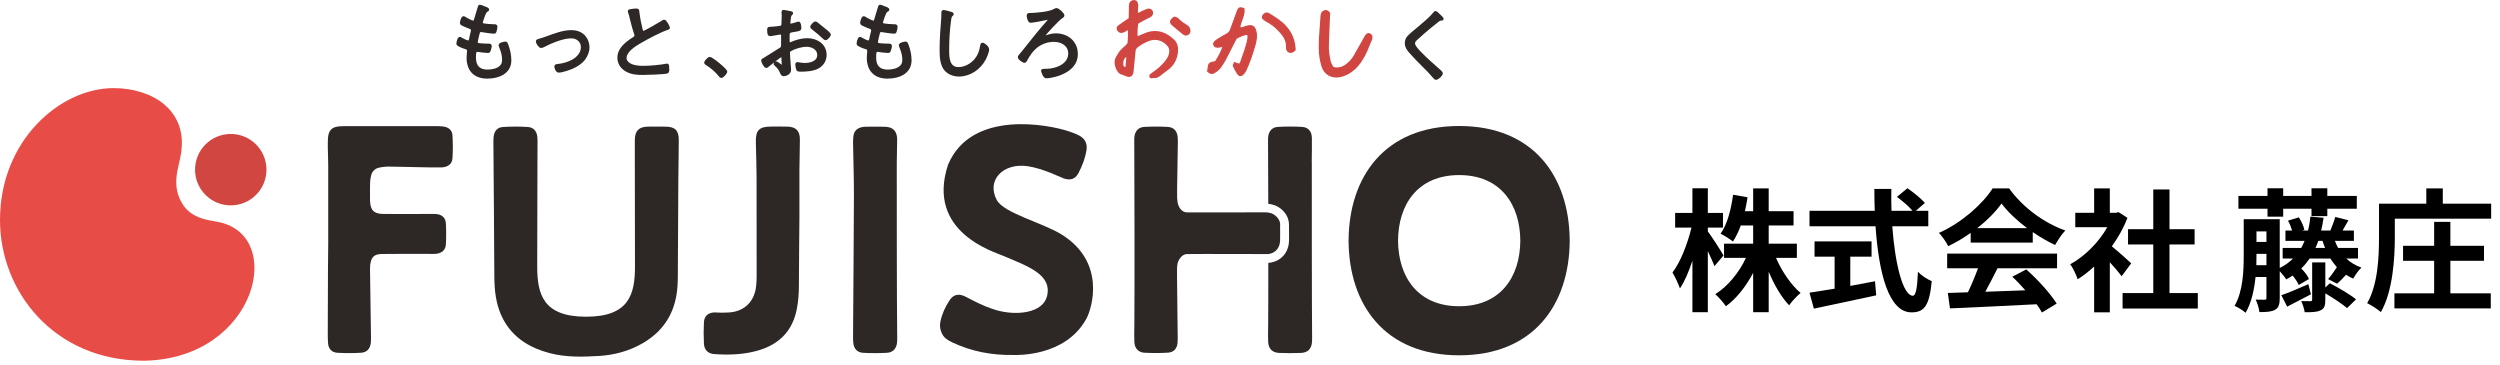 <svg width="301" height="44" viewBox="0 0 301 44" fill="none" xmlns="http://www.w3.org/2000/svg">
<g clip-path="url(#clip0_13_885)">
<g clip-path="url(#clip1_13_885)">
<path d="M28.23 24.704C30.592 24.458 32.307 22.343 32.06 19.981C31.814 17.619 29.699 15.905 27.337 16.151C24.975 16.398 23.26 18.512 23.507 20.874C23.754 23.236 25.868 24.951 28.23 24.704Z" fill="#D24641"/>
<path d="M26 26.671C24.835 26.479 23.144 26.232 22.079 24.729C20.512 22.357 21.513 20.324 21.801 18.451C22.605 13.264 18.342 10.609 13.662 10.609C7.252 10.614 0 16.892 0 26.497C0 35.083 6.498 43.431 17.323 43.431C31.008 43.221 34.572 28.019 26.005 26.675L26 26.671Z" fill="#E84C47"/>
<path d="M121.966 42.738C119.435 42.779 117.004 42.323 114.705 41.249C114.44 41.125 114.18 40.984 113.947 40.815C113.348 40.39 113.065 39.462 113.216 38.749C113.412 37.803 113.81 36.931 114.34 36.136C114.769 35.491 115.354 35.336 116.081 35.638C116.474 35.797 118.169 36.821 119.928 37.333C122.414 38.059 125.558 37.685 126.06 35.669C126.718 33.033 123.689 32.046 120.86 30.831C119.832 30.36 111.434 28.002 114.148 19.823C116.976 13.129 126.344 15.007 128.765 15.838C129.168 15.975 129.574 16.126 129.949 16.327C130.639 16.697 130.94 17.296 130.813 18.082C130.657 19.055 130.305 19.964 129.853 20.828C129.469 21.564 128.871 21.76 128.071 21.482C127.705 21.354 125.613 20.298 123.766 20.015C120.828 19.562 118.708 21.664 120.02 24.095C120.869 25.667 125.594 26.841 127.824 28.235C133.193 31.58 131.48 37.123 130.803 38.365C128.276 43.008 122.309 42.743 121.957 42.743L121.966 42.738Z" fill="#2D2726"/>
<path d="M39.517 28.89C39.517 25.869 39.517 22.849 39.517 19.824C39.517 19.18 39.48 18.54 39.471 17.895C39.467 17.484 39.462 17.078 39.485 16.666C39.544 15.675 39.955 15.273 40.942 15.204C41.134 15.19 41.331 15.19 41.527 15.19C45.228 15.19 48.93 15.19 52.631 15.19C52.905 15.19 53.179 15.2 53.444 15.241C54.025 15.337 54.441 15.693 54.477 16.273C54.532 17.206 54.541 18.142 54.477 19.074C54.431 19.746 53.915 20.134 53.166 20.153C52.407 20.171 51.644 20.153 50.886 20.139C49.483 20.112 48.08 20.071 46.677 20.057C46.33 20.057 45.978 20.107 45.64 20.185C45.123 20.304 44.785 20.646 44.671 21.172C44.607 21.455 44.566 21.747 44.557 22.035C44.538 22.698 44.552 23.36 44.552 24.023C44.552 24.064 44.552 24.101 44.552 24.142C44.593 25.312 45 25.746 46.151 25.759C47.984 25.778 49.816 25.759 51.649 25.759C51.941 25.759 52.233 25.746 52.526 25.769C53.193 25.828 53.641 26.207 53.682 26.87C53.732 27.724 53.732 28.583 53.682 29.438C53.641 30.091 53.207 30.48 52.53 30.553C52.165 30.594 51.79 30.562 51.42 30.562C49.611 30.562 47.797 30.562 45.987 30.58C45.059 30.589 44.689 30.95 44.575 31.873C44.548 32.106 44.548 32.339 44.552 32.572C44.589 35.223 44.63 37.873 44.666 40.523C44.666 40.775 44.676 41.03 44.648 41.282C44.561 41.976 44.182 42.424 43.488 42.47C42.537 42.529 41.578 42.529 40.627 42.474C39.937 42.438 39.535 41.99 39.494 41.282C39.448 40.487 39.467 39.682 39.467 38.887C39.467 35.556 39.503 28.89 39.521 28.89H39.517Z" fill="#2D2726"/>
<path d="M96.186 34.609C96.177 35.441 96.108 36.286 95.957 37.104C95.496 39.658 93.997 41.335 91.525 42.121C89.715 42.697 87.847 42.765 85.973 42.628C85.242 42.574 84.79 42.117 84.753 41.372C84.707 40.517 84.707 39.654 84.753 38.799C84.79 38.05 85.26 37.643 86.014 37.616C86.307 37.607 86.599 37.657 86.891 37.648C87.376 37.629 87.874 37.643 88.345 37.547C89.898 37.232 90.871 36.085 91.04 34.426C91.082 34.038 91.1 33.65 91.1 33.261C91.1 29.286 91.1 25.31 91.091 21.33C91.086 19.927 91.036 18.525 91.004 17.122C90.972 15.692 91.397 15.248 92.809 15.239C93.472 15.239 94.134 15.23 94.797 15.244C95.82 15.267 96.305 15.746 96.305 16.765C96.305 17.995 96.259 19.219 96.25 20.448C96.24 22.358 96.25 24.268 96.25 26.178C96.231 26.178 96.213 31.794 96.186 34.6V34.609Z" fill="#2D2726"/>
<path d="M138.823 42.469C138.713 42.465 138.627 42.428 138.535 42.405C138.627 42.433 138.723 42.456 138.823 42.469Z" fill="#2D2726"/>
<path d="M108.021 40.344C108.021 40.637 108.04 40.929 108.008 41.222C107.934 41.967 107.519 42.437 106.783 42.478C105.833 42.529 104.873 42.529 103.922 42.478C103.196 42.437 102.812 41.989 102.734 41.267C102.707 41.034 102.707 40.801 102.707 40.568C102.744 34.879 102.794 29.186 102.812 23.497C102.817 21.473 102.744 19.444 102.712 17.42C102.707 17.091 102.707 16.757 102.744 16.428C102.817 15.802 103.15 15.446 103.767 15.309C103.918 15.277 104.078 15.258 104.229 15.258C104.987 15.254 105.75 15.24 106.509 15.258C107.519 15.281 108.012 15.775 108.017 16.789C108.021 17.726 107.971 18.658 107.971 19.595C107.966 22.693 107.971 36.529 108.021 40.349V40.344Z" fill="#2D2726"/>
<path d="M157.932 19.516C157.932 18.543 157.973 17.565 157.95 16.592C157.932 15.801 157.507 15.317 156.744 15.276C155.793 15.221 154.834 15.226 153.883 15.276C153.166 15.312 152.768 15.769 152.686 16.491C152.668 16.665 152.668 16.843 152.672 17.017C152.682 17.638 152.691 20.787 152.7 24.538C153.326 24.602 153.856 24.817 154.295 25.201C154.889 25.721 155.195 26.357 155.195 27.092V27.586C155.204 28.066 155.208 28.55 155.195 29.03C155.149 30.423 154.212 31.47 152.86 31.634C152.828 31.634 152.796 31.639 152.704 31.643C152.704 35.262 152.7 38.351 152.686 39.219C152.677 39.864 152.659 40.508 152.686 41.148C152.723 41.984 153.175 42.455 154.007 42.491C154.884 42.528 155.761 42.528 156.639 42.491C157.475 42.459 157.909 41.989 157.968 41.157C157.978 41.02 157.978 40.883 157.978 40.746C157.936 36.77 157.941 22.614 157.941 19.516H157.932Z" fill="#2D2726"/>
<path d="M154.135 27.097C154.135 26.631 153.925 26.279 153.592 25.991C153.208 25.657 152.76 25.562 152.276 25.562C150.448 25.562 145.216 25.593 142.922 25.575C142.282 25.575 141.876 24.954 141.78 24.341C141.752 24.172 141.734 24.003 141.725 23.83V22.646C141.734 22.107 141.743 21.568 141.752 21.029C141.77 19.854 141.789 18.675 141.807 17.501C141.812 17.172 141.825 16.839 141.793 16.51C141.729 15.788 141.336 15.326 140.614 15.28C139.664 15.226 138.704 15.226 137.754 15.28C137.05 15.331 136.662 15.778 136.58 16.487C136.561 16.66 136.561 16.839 136.566 17.012C136.593 18.611 136.612 36.894 136.575 39.215C136.566 39.859 136.548 40.504 136.575 41.143C136.602 41.801 136.895 42.231 137.42 42.4C137.516 42.423 137.603 42.459 137.708 42.464H137.717C138.686 42.519 139.664 42.519 140.633 42.459C141.327 42.418 141.716 41.966 141.78 41.271C141.816 40.864 141.793 40.453 141.789 40.047C141.77 38.388 141.752 36.725 141.734 35.066C141.729 34.536 141.72 34.01 141.716 33.48V32.283C141.725 32.1 141.743 31.922 141.775 31.744C141.857 31.324 142.287 30.588 142.908 30.588C144.9 30.556 152.522 30.606 152.71 30.588C153.532 30.487 154.094 29.861 154.122 28.993C154.14 28.358 154.126 27.727 154.122 27.092L154.135 27.097Z" fill="#2D2726"/>
<path d="M80.139 15.248C79.417 15.239 78.695 15.234 77.973 15.248C76.922 15.271 76.451 15.755 76.433 16.811C76.433 16.888 76.433 16.966 76.433 17.044C76.438 18.012 76.433 18.986 76.433 19.954C76.442 23.838 76.451 32.018 76.451 32.077C76.451 35.422 75.752 38.132 70.566 38.132C65.38 38.132 64.681 35.422 64.681 32.077C64.681 32.018 64.69 23.747 64.708 19.913C64.708 19.045 64.708 18.177 64.717 17.309C64.717 17.035 64.731 16.76 64.699 16.491C64.621 15.792 64.246 15.335 63.557 15.289C62.57 15.225 61.569 15.225 60.577 15.289C59.878 15.33 59.504 15.778 59.43 16.477C59.398 16.765 59.403 17.062 59.407 17.354C59.449 20.16 59.494 30.729 59.517 33.206C59.526 34.042 59.558 34.887 59.695 35.71C60.18 38.662 61.779 40.786 64.553 41.97C65.069 42.189 65.613 42.363 66.157 42.509C68.126 43.03 70.136 42.98 72.142 42.856C73.993 42.742 75.752 42.262 77.37 41.33C79.632 40.023 81.021 38.09 81.45 35.504C81.569 34.778 81.606 34.033 81.61 33.292C81.642 29.317 81.651 25.337 81.674 21.362C81.683 19.858 81.729 18.36 81.725 16.856C81.725 15.691 81.277 15.262 80.13 15.248H80.139Z" fill="#2D2726"/>
<path d="M188.996 28.975C188.996 28.943 188.996 28.916 188.996 28.888H188.991C188.927 21.299 184.673 15.171 175.681 15.171C166.688 15.171 162.438 21.299 162.37 28.888H162.365C162.365 28.92 162.365 28.948 162.365 28.975C162.365 29.007 162.365 29.035 162.365 29.062H162.37C162.434 36.652 166.688 42.779 175.681 42.779C184.673 42.779 188.923 36.652 188.991 29.062H188.996C188.996 29.03 188.996 29.003 188.996 28.975ZM175.685 36.871C170.704 36.871 168.356 33.343 168.324 28.975C168.351 24.607 170.704 21.079 175.685 21.079C180.666 21.079 183.014 24.607 183.046 28.975C183.019 33.343 180.666 36.871 175.685 36.871Z" fill="#2D2726"/>
<path d="M58.782 1.166C58.782 1.248 58.686 1.28 58.586 1.344C58.389 1.458 58.119 2.331 58.046 2.578C58.037 2.619 58.014 2.66 58.014 2.701C58.014 2.866 58.147 2.92 58.284 2.939C58.636 2.989 59.052 3.021 59.417 3.03C59.623 3.03 59.778 3.021 59.778 3.217C59.778 3.354 59.714 3.642 59.673 3.766C59.641 3.88 59.6 3.944 59.477 3.944C59.175 3.944 58.325 3.807 58.014 3.757C57.982 3.747 57.941 3.747 57.909 3.747C57.69 3.747 57.663 3.935 57.64 4.008C57.589 4.186 57.411 4.94 57.411 5.086C57.411 5.292 57.617 5.292 57.763 5.315C58.115 5.356 58.458 5.365 58.8 5.365C59.006 5.365 59.093 5.397 59.093 5.529C59.093 5.685 59.02 5.922 58.969 6.069C58.928 6.206 58.887 6.265 58.741 6.265C58.471 6.265 57.932 6.192 57.649 6.151C57.608 6.151 57.525 6.133 57.493 6.133C57.224 6.133 57.192 6.32 57.192 6.923C57.192 7.942 57.658 8.49 58.695 8.49C59.216 8.49 59.943 8.358 60.304 7.951C60.523 7.723 60.564 7.453 60.564 7.142C60.564 6.603 60.386 6.105 60.189 5.607C60.166 5.557 60.148 5.493 60.148 5.429C60.148 5.232 60.719 5.118 60.843 5.118C60.989 5.118 61.021 5.223 61.08 5.379C61.309 5.95 61.455 6.644 61.455 7.257C61.455 8.806 60.002 9.354 58.672 9.354C57.978 9.354 57.292 9.176 56.826 8.637C56.461 8.221 56.287 7.59 56.287 7.047C56.287 6.827 56.319 6.434 56.337 6.206V6.101C56.337 5.84 56.068 5.808 55.871 5.749C55.693 5.699 55.405 5.561 55.25 5.479C55.145 5.415 55.062 5.374 55.062 5.251C55.062 5.146 55.158 4.556 55.355 4.556C55.446 4.556 55.533 4.606 55.593 4.661C55.748 4.753 56.196 4.981 56.369 4.981C56.534 4.981 56.566 4.826 56.639 4.46C56.671 4.296 56.712 4.086 56.785 3.825C56.803 3.775 56.817 3.72 56.817 3.661C56.817 3.441 56.639 3.391 56.497 3.336C56.292 3.254 55.853 3.089 55.666 2.984C55.57 2.934 55.487 2.879 55.487 2.756C55.487 2.61 55.624 2.061 55.798 2.061C55.894 2.061 56.091 2.194 56.173 2.249C56.305 2.331 56.826 2.591 56.963 2.591C57.142 2.591 57.16 2.436 57.192 2.331C57.315 1.851 57.493 1.376 57.626 0.896C57.658 0.805 57.667 0.677 57.781 0.677C57.854 0.677 58.115 0.782 58.288 0.855C58.426 0.905 58.777 1.01 58.777 1.157L58.782 1.166Z" fill="#2D2726" stroke="#2D2726" stroke-width="0.224" stroke-linecap="round" stroke-linejoin="round"/>
<path d="M64.837 4.798C65.17 4.716 65.49 4.602 65.814 4.488C66.746 4.145 67.797 3.738 68.794 3.738C69.342 3.738 69.881 3.894 70.279 4.277C70.653 4.643 70.859 5.182 70.859 5.699C70.859 6.215 70.662 6.695 70.361 7.101C70.009 7.59 69.397 7.965 68.858 8.193C68.497 8.349 67.642 8.632 67.267 8.632C66.975 8.632 66.852 8.093 66.852 7.997C66.852 7.842 67.03 7.832 67.144 7.819C67.779 7.755 68.442 7.567 68.99 7.257C69.561 6.923 70.05 6.375 70.05 5.68C70.05 4.986 69.511 4.506 68.775 4.506C67.729 4.506 66.344 5.109 65.421 5.584C65.339 5.625 65.257 5.667 65.161 5.667C64.932 5.667 64.631 5.178 64.631 4.99C64.631 4.867 64.736 4.826 64.837 4.794V4.798Z" fill="#2D2726" stroke="#2D2726" stroke-width="0.224" stroke-linecap="round" stroke-linejoin="round"/>
<path d="M76.237 1.167C76.36 1.158 76.474 1.135 76.597 1.135C76.867 1.135 76.858 1.258 76.876 1.487C76.949 2.19 77.105 2.876 77.26 3.552C77.292 3.675 77.333 3.822 77.489 3.822C77.653 3.822 79.463 2.761 79.718 2.597C79.791 2.547 79.883 2.483 79.988 2.483C80.143 2.483 80.55 3.209 80.55 3.346C80.55 3.442 80.427 3.47 80.354 3.493C79.504 3.771 78.019 4.562 77.228 5.019C76.543 5.412 75.327 6.111 75.327 7.002C75.327 7.294 75.533 7.541 75.775 7.687C76.255 7.998 76.949 8.039 77.498 8.039C78.215 8.039 79.545 7.925 80.23 7.779C80.262 7.77 80.303 7.77 80.335 7.77C80.481 7.77 80.468 8.135 80.468 8.364C80.468 8.569 80.459 8.706 80.29 8.747C79.929 8.843 77.891 8.912 77.415 8.912C76.666 8.912 76.013 8.871 75.35 8.478C74.802 8.153 74.445 7.605 74.445 6.952C74.445 5.818 75.464 5.092 76.323 4.544C76.428 4.47 76.501 4.406 76.501 4.274C76.501 4.201 76.492 4.16 76.47 4.096C76.305 3.671 76.054 2.707 75.939 2.227C75.876 1.948 75.825 1.747 75.729 1.468C75.711 1.436 75.697 1.386 75.697 1.354C75.697 1.208 75.99 1.199 76.227 1.167H76.237Z" fill="#2D2726" stroke="#2D2726" stroke-width="0.224" stroke-linecap="round" stroke-linejoin="round"/>
<path d="M87.451 8.619C87.451 8.797 87.044 9.272 86.848 9.272C86.752 9.272 86.692 9.19 86.637 9.117C86.203 8.578 85.66 8.111 85.061 7.737C84.988 7.686 84.897 7.641 84.897 7.54C84.897 7.376 85.312 6.96 85.459 6.96C85.719 6.96 87.451 8.372 87.451 8.619Z" fill="#2D2726" stroke="#2D2726" stroke-width="0.224" stroke-linecap="round" stroke-linejoin="round"/>
<path d="M94.076 6.769C93.93 6.769 92.614 7.829 92.413 7.993C92.372 8.025 92.322 8.076 92.267 8.076C92.08 8.076 91.76 7.486 91.76 7.285C91.76 7.18 91.856 7.153 91.97 7.089C92.55 6.746 93.103 6.362 93.674 6.019C94.099 5.759 94.15 5.741 94.15 5.457C94.15 5.073 94.159 4.69 94.159 4.297C94.159 4.16 94.095 4.045 93.939 4.045C93.907 4.045 93.121 4.182 93.016 4.201C92.934 4.224 92.82 4.233 92.738 4.233C92.623 4.233 92.477 4.233 92.477 3.62C92.477 3.351 92.518 3.351 92.715 3.342C93.09 3.333 93.482 3.278 93.857 3.237C94.022 3.214 94.15 3.163 94.191 2.999C94.2 2.949 94.232 2.021 94.232 1.921C94.232 1.806 94.223 1.66 94.213 1.546C94.213 1.528 94.204 1.473 94.204 1.441C94.204 1.368 94.246 1.304 94.328 1.304C94.46 1.304 95.022 1.427 95.191 1.459C95.255 1.482 95.379 1.5 95.379 1.582C95.379 1.656 95.306 1.72 95.255 1.761C95.132 1.893 95.109 2.103 95.077 2.423C95.077 2.505 95.068 2.601 95.054 2.693V2.807C95.054 2.898 95.118 2.962 95.21 2.962C95.283 2.962 95.886 2.798 95.987 2.752C96.028 2.743 96.101 2.711 96.151 2.711C96.338 2.711 96.37 3.232 96.37 3.374C96.37 3.625 96.247 3.634 95.374 3.78C94.917 3.853 94.958 3.936 94.958 4.808C94.958 5.014 94.968 5.215 95.095 5.215C95.146 5.215 95.274 5.165 95.324 5.133C95.886 4.895 96.59 4.708 97.202 4.708C98.321 4.708 99.413 5.384 99.413 6.6C99.413 7.244 99.112 7.751 98.582 8.094C98.011 8.455 97.097 8.519 96.434 8.519C96.279 8.519 96.073 8.51 96.019 8.437C95.945 8.313 95.863 7.929 95.863 7.783C95.863 7.678 95.904 7.587 96.019 7.587C96.156 7.587 96.453 7.692 96.891 7.692C97.577 7.692 98.509 7.463 98.509 6.613C98.509 5.878 97.759 5.521 97.129 5.521C96.498 5.521 95.676 5.759 95.123 6.092C95.041 6.143 94.999 6.271 94.999 6.362C94.999 6.527 95.022 6.924 95.041 7.111C95.05 7.299 95.137 8.327 95.137 8.4C95.137 8.875 94.606 9.063 94.36 9.063C94.14 9.063 94.067 8.852 93.994 8.688C93.839 8.313 93.674 8.126 93.382 7.856C93.332 7.815 93.258 7.751 93.258 7.678C93.258 7.573 93.364 7.5 93.455 7.5C93.56 7.5 93.871 7.779 94.003 7.843C94.044 7.884 94.127 7.934 94.182 7.934C94.236 7.934 94.246 7.893 94.246 7.861C94.246 7.797 94.204 7.427 94.204 7.28C94.195 6.92 94.213 6.76 94.081 6.76L94.076 6.769ZM98.363 2.784C98.6 2.962 99.121 3.406 99.391 3.616C99.482 3.657 99.93 4.091 99.93 4.146C99.93 4.31 99.578 4.726 99.4 4.726C99.318 4.726 99.245 4.653 99.18 4.603C98.755 4.196 98.308 3.812 97.842 3.46C97.769 3.397 97.663 3.337 97.663 3.232C97.663 3.086 98.029 2.693 98.171 2.693C98.244 2.693 98.308 2.743 98.358 2.784H98.363Z" fill="#2D2726" stroke="#2D2726" stroke-width="0.224" stroke-linecap="round" stroke-linejoin="round"/>
<path d="M106.963 1.166C106.963 1.248 106.867 1.28 106.766 1.344C106.57 1.458 106.3 2.331 106.227 2.578C106.218 2.619 106.195 2.66 106.195 2.701C106.195 2.866 106.328 2.92 106.465 2.939C106.817 2.989 107.233 3.021 107.598 3.03C107.804 3.03 107.959 3.021 107.959 3.217C107.959 3.354 107.895 3.642 107.854 3.766C107.822 3.88 107.781 3.944 107.658 3.944C107.356 3.944 106.506 3.807 106.195 3.757C106.163 3.747 106.122 3.747 106.09 3.747C105.871 3.747 105.843 3.935 105.821 4.008C105.77 4.186 105.592 4.94 105.592 5.086C105.592 5.292 105.802 5.292 105.944 5.315C106.296 5.356 106.639 5.365 106.981 5.365C107.187 5.365 107.274 5.397 107.274 5.529C107.274 5.685 107.201 5.922 107.15 6.069C107.109 6.206 107.068 6.265 106.922 6.265C106.652 6.265 106.113 6.192 105.834 6.151C105.793 6.151 105.711 6.133 105.679 6.133C105.409 6.133 105.377 6.32 105.377 6.923C105.377 7.942 105.843 8.49 106.881 8.49C107.402 8.49 108.128 8.358 108.489 7.951C108.708 7.723 108.75 7.453 108.75 7.142C108.75 6.603 108.571 6.105 108.375 5.607C108.352 5.557 108.334 5.493 108.334 5.429C108.334 5.232 108.905 5.118 109.028 5.118C109.175 5.118 109.207 5.223 109.266 5.379C109.494 5.95 109.641 6.644 109.641 7.257C109.641 8.806 108.188 9.354 106.858 9.354C106.163 9.354 105.478 9.176 105.012 8.637C104.646 8.221 104.473 7.59 104.473 7.047C104.473 6.827 104.505 6.434 104.523 6.206V6.101C104.523 5.84 104.253 5.808 104.057 5.749C103.879 5.699 103.591 5.561 103.435 5.479C103.33 5.415 103.248 5.374 103.248 5.251C103.248 5.146 103.344 4.556 103.54 4.556C103.632 4.556 103.719 4.606 103.778 4.661C103.933 4.753 104.381 4.981 104.555 4.981C104.719 4.981 104.751 4.826 104.824 4.46C104.856 4.296 104.898 4.086 104.971 3.825C104.989 3.775 105.003 3.72 105.003 3.661C105.003 3.441 104.824 3.391 104.683 3.336C104.477 3.254 104.039 3.089 103.851 2.984C103.755 2.934 103.673 2.879 103.673 2.756C103.673 2.61 103.81 2.061 103.984 2.061C104.08 2.061 104.276 2.194 104.358 2.249C104.491 2.331 105.012 2.591 105.149 2.591C105.327 2.591 105.345 2.436 105.377 2.331C105.501 1.851 105.679 1.376 105.811 0.896C105.843 0.805 105.853 0.677 105.967 0.677C106.04 0.677 106.3 0.782 106.474 0.855C106.611 0.905 106.963 1.01 106.963 1.157V1.166Z" fill="#2D2726" stroke="#2D2726" stroke-width="0.224" stroke-linecap="round" stroke-linejoin="round"/>
<path d="M114.52 1.537C114.602 1.56 114.716 1.601 114.716 1.692C114.716 1.765 114.652 1.806 114.602 1.847C114.447 1.985 114.415 2.282 114.396 2.469C114.232 3.643 114.168 4.827 114.168 6.01C114.168 6.901 114.191 8.19 115.402 8.19C116.192 8.19 116.992 7.733 117.476 7.121C117.837 6.664 118.024 6.143 118.111 5.572C118.134 5.425 118.152 5.252 118.289 5.252C118.486 5.252 118.984 5.667 118.984 5.955C118.984 6.243 118.714 6.878 118.577 7.13C117.965 8.272 116.782 9.104 115.461 9.104C114.808 9.104 114.131 8.852 113.729 8.313C113.281 7.71 113.24 6.764 113.24 6.038C113.24 4.749 113.332 3.465 113.437 2.176C113.455 1.966 113.455 1.77 113.455 1.564C113.455 1.418 113.464 1.317 113.601 1.317C113.738 1.317 114.36 1.482 114.515 1.537H114.52Z" fill="#2D2726" stroke="#2D2726" stroke-width="0.224" stroke-linecap="round" stroke-linejoin="round"/>
<path d="M128.041 1.87C128.041 1.984 127.908 2.057 127.771 2.149C127.388 2.418 125.756 4.132 125.756 4.296C125.756 4.337 125.797 4.379 125.861 4.379C125.934 4.379 126.026 4.347 126.099 4.315C126.433 4.2 126.784 4.127 127.136 4.127C128.525 4.127 129.659 5.05 129.659 6.494C129.659 7.76 128.777 8.496 127.675 8.934C127.228 9.112 126.442 9.318 125.962 9.318C125.683 9.318 125.455 8.601 125.455 8.518C125.455 8.395 125.642 8.395 125.756 8.395H125.976C127.118 8.395 128.726 7.815 128.726 6.453C128.726 5.416 127.813 4.927 126.88 4.927C126.09 4.927 125.304 5.219 124.71 5.727C124.253 6.11 123.919 6.618 123.631 7.129C123.54 7.308 123.476 7.454 123.353 7.454C123.197 7.454 122.658 7.111 122.658 6.883C122.658 6.787 122.74 6.695 122.928 6.476C123.001 6.38 123.092 6.279 123.197 6.151C123.988 5.174 124.756 4.168 125.573 3.222C125.793 2.985 125.998 2.734 126.218 2.487C126.25 2.446 126.291 2.405 126.291 2.35C126.291 2.286 126.241 2.258 126.186 2.258C126.145 2.258 126.04 2.29 125.998 2.299C125.688 2.373 124.335 2.633 124.079 2.633C123.823 2.633 123.727 1.98 123.727 1.874C123.727 1.669 123.86 1.678 124.038 1.678C124.788 1.655 126.291 1.541 126.926 1.189C127.008 1.148 127.104 1.084 127.196 1.084C127.447 1.084 128.046 1.655 128.046 1.861L128.041 1.87Z" fill="#2D2726" stroke="#2D2726" stroke-width="0.224" stroke-linecap="round" stroke-linejoin="round"/>
<path d="M173.698 2.267C173.698 2.382 173.543 2.373 173.47 2.373C173.273 2.382 173.223 2.505 173.077 2.578C172.766 2.816 172.473 3.053 172.186 3.296C171.614 3.762 171.066 4.251 170.527 4.749C170.39 4.872 170.257 5.018 170.257 5.215C170.257 5.557 170.787 6.106 171.025 6.348C171.71 7.052 172.455 7.71 173.195 8.363C173.319 8.468 173.602 8.683 173.602 8.838C173.602 9.058 173.113 9.501 172.885 9.501C172.78 9.501 172.665 9.346 172.592 9.263C172.199 8.797 171.774 8.359 171.336 7.934C170.787 7.385 170.234 6.832 169.727 6.243C169.458 5.918 169.252 5.631 169.252 5.196C169.252 4.95 169.325 4.698 169.471 4.502C169.718 4.191 170.435 3.611 170.769 3.341C171.358 2.843 172.213 2.14 172.688 1.546C172.72 1.504 172.77 1.44 172.834 1.44C172.926 1.44 173.104 1.605 173.227 1.733C173.332 1.838 173.703 2.167 173.703 2.272L173.698 2.267Z" fill="#2D2726" stroke="#2D2726" stroke-width="0.224" stroke-linecap="round" stroke-linejoin="round"/>
<path d="M159.987 1.609C159.964 2.235 159.936 2.861 159.913 3.487C159.886 4.269 159.827 5.055 159.84 5.836C159.849 6.325 159.941 6.814 160.032 7.294C160.078 7.531 160.192 7.76 160.302 7.975C160.398 8.162 160.576 8.258 160.795 8.276C161.261 8.317 161.682 8.189 162.061 7.924C162.509 7.609 162.87 7.216 163.139 6.745C163.564 6.01 163.971 5.265 164.391 4.525C164.455 4.41 164.519 4.287 164.615 4.2C164.666 4.15 164.789 4.123 164.853 4.15C164.944 4.191 165.054 4.278 165.072 4.365C165.1 4.488 165.091 4.643 165.036 4.758C164.807 5.219 164.656 5.713 164.442 6.17C164.081 6.933 163.647 7.673 163.002 8.253C162.509 8.697 161.947 9.007 161.298 9.135C160.407 9.309 159.53 8.925 159.237 7.874C159.05 7.207 158.936 6.522 158.936 5.822C158.936 5.443 158.936 5.059 158.954 4.68C159.004 3.807 159.073 2.939 159.137 2.066C159.141 1.975 159.15 1.888 159.164 1.801C159.196 1.614 159.283 1.472 159.475 1.395C159.68 1.308 159.813 1.408 159.996 1.609H159.987Z" fill="#D24641" stroke="#D24641" stroke-width="0.32" stroke-linecap="round" stroke-linejoin="round"/>
<path d="M145.43 8.597C145.43 8.514 145.43 8.446 145.434 8.377C145.517 7.605 145.567 7.555 146.357 7.418C146.677 6.851 147.075 6.294 147.257 5.526C147.052 5.59 146.924 5.649 146.796 5.663C146.659 5.681 146.508 5.686 146.376 5.645C146.129 5.562 146.051 5.243 146.22 5.055C146.316 4.95 146.43 4.854 146.549 4.781C146.933 4.543 147.321 4.301 147.719 4.091C147.952 3.968 148.085 3.794 148.167 3.561C148.432 2.821 148.701 2.076 148.976 1.34C149.136 0.915 149.241 0.874 149.766 1.025C149.903 1.834 149.359 2.515 149.268 3.273C149.373 3.401 149.487 3.36 149.602 3.323C149.853 3.246 150.1 3.145 150.356 3.109C150.84 3.031 151.078 3.259 151.201 3.744C151.343 4.306 151.26 4.84 151.109 5.371C150.812 6.431 150.465 7.472 149.999 8.469C149.912 8.656 149.775 8.834 149.624 8.98C149.446 9.154 149.204 9.145 149.058 8.939C148.839 8.633 148.66 8.295 148.505 7.948C148.464 7.856 148.573 7.696 148.624 7.541C148.834 7.614 149.003 7.674 149.204 7.742C149.268 7.655 149.35 7.596 149.373 7.514C149.684 6.536 150.118 5.594 150.264 4.566C150.282 4.434 150.246 4.292 150.232 4.123C149.734 4.146 149.337 4.37 148.934 4.566C148.807 4.626 148.738 4.822 148.66 4.968C148.267 5.732 147.888 6.504 147.486 7.262C147.317 7.578 147.102 7.865 146.897 8.158C146.727 8.395 146.499 8.56 146.252 8.715C145.923 8.926 145.672 8.839 145.416 8.597H145.43Z" fill="#D24641" stroke="#D24641" stroke-width="0.137" stroke-miterlimit="10"/>
<path d="M155.934 6.006C155.829 6.093 155.747 6.184 155.642 6.239C155.335 6.399 154.988 6.239 154.92 5.91C154.901 5.819 154.897 5.718 154.897 5.627C154.906 5.024 154.691 4.507 154.298 4.055C153.86 3.548 153.389 3.077 152.804 2.734C152.516 2.57 152.205 2.437 152.014 2.177C151.968 1.926 152.091 1.784 152.251 1.665C152.397 1.556 152.562 1.524 152.722 1.619C153.48 2.076 154.234 2.533 154.833 3.205C155.527 3.986 155.888 4.896 155.934 6.006Z" fill="#D24641" stroke="#D24641" stroke-width="0.137" stroke-miterlimit="10"/>
<path d="M136.053 2.255C136.062 1.702 136.076 1.185 136.085 0.674C136.09 0.377 136.195 0.226 136.442 0.176C136.638 0.134 136.775 0.203 136.83 0.386C136.862 0.482 136.88 0.587 136.88 0.687C136.88 0.916 136.857 1.14 136.848 1.368C136.844 1.487 136.848 1.601 136.848 1.757C137.154 1.725 137.346 1.551 137.57 1.46C137.78 1.373 137.986 1.272 138.201 1.204C138.397 1.144 138.603 1.259 138.653 1.423C138.708 1.615 138.644 1.811 138.475 1.903C138.183 2.058 137.886 2.2 137.593 2.355C137.356 2.479 137.127 2.616 136.894 2.748C136.807 3.342 136.775 3.913 136.812 4.539C136.958 4.503 137.077 4.485 137.182 4.443C137.506 4.315 137.822 4.151 138.155 4.041C139.348 3.653 140.358 4.05 141.226 4.859C141.587 5.193 141.719 5.641 141.678 6.162C141.601 7.112 141.189 7.848 140.403 8.391C140.115 8.588 139.846 8.812 139.567 9.027C139.366 9.182 139.147 9.278 138.877 9.241C138.781 9.228 138.681 9.264 138.598 9.273C138.493 9.186 138.516 9.104 138.585 9.049C138.713 8.944 138.845 8.848 138.982 8.752C139.485 8.414 139.924 8.008 140.317 7.551C140.668 7.139 140.952 6.682 140.938 6.102C140.933 5.865 140.865 5.659 140.714 5.476C140.262 4.919 139.375 4.366 138.265 4.795C137.762 4.987 137.292 5.243 136.867 5.586C136.67 5.746 136.583 5.915 136.56 6.157C136.496 6.92 136.414 7.679 136.337 8.442C136.323 8.565 136.314 8.688 136.282 8.812C136.222 9.036 136.021 9.159 135.807 9.091C135.532 8.999 135.263 8.894 134.998 8.789C134.925 8.757 134.847 8.711 134.792 8.652C134.495 8.341 134.175 7.514 134.477 6.984C134.682 6.623 134.879 6.262 135.185 5.979C135.368 5.81 135.564 5.654 135.738 5.476C135.82 5.394 135.902 5.275 135.912 5.165C135.971 4.594 135.989 4.023 135.939 3.406C135.669 3.466 135.505 3.635 135.308 3.726C135.185 3.781 135.021 3.831 134.902 3.795C134.783 3.758 134.664 3.626 134.614 3.502C134.55 3.351 134.669 3.228 134.792 3.141C135.011 2.981 135.235 2.835 135.455 2.684C135.642 2.556 135.829 2.428 136.067 2.268L136.053 2.255ZM135.656 8.277C135.701 7.743 135.743 7.254 135.779 6.76C135.779 6.728 135.743 6.696 135.724 6.664C135.683 6.664 135.637 6.664 135.61 6.678C135.158 6.906 135.071 7.299 135.085 7.724C135.089 7.857 135.139 8.122 135.359 8.186C135.427 8.204 135.528 8.241 135.656 8.277Z" fill="#D24641" stroke="#D24641" stroke-width="0.32" stroke-linecap="round" stroke-linejoin="round"/>
<path d="M141.412 2.159C141.54 2.214 141.687 2.227 141.755 2.31C142.089 2.689 142.523 2.931 142.925 3.214C143.126 3.356 143.167 3.539 143.172 3.744C143.176 4 142.884 4.192 142.651 4.092C142.596 4.069 142.541 4.037 142.491 3.996C142.093 3.667 141.7 3.338 141.303 3.009C141.239 2.954 141.175 2.904 141.125 2.84C140.992 2.689 140.987 2.543 141.125 2.401C141.207 2.314 141.307 2.241 141.412 2.154V2.159Z" fill="#D24641" stroke="#D24641" stroke-width="0.32" stroke-linecap="round" stroke-linejoin="round"/>
</g>
<path d="M207.511 30.76L206.423 32.04C206.247 31.592 205.943 30.904 205.623 30.232V37.592H203.767V31.384C203.335 32.712 202.823 33.896 202.263 34.728C202.087 34.184 201.671 33.32 201.367 32.808C202.327 31.576 203.191 29.32 203.655 27.4H201.687V25.64H203.767V22.664H205.623V25.64H207.447V27.4H205.623V27.864C206.087 28.456 207.255 30.296 207.511 30.76ZM216.343 31.048H213.831C214.535 32.68 215.655 34.312 216.791 35.272C216.359 35.624 215.719 36.296 215.415 36.76C214.487 35.8 213.623 34.312 212.951 32.712V37.592H211.079V32.856C210.199 34.504 209.079 35.944 207.799 36.872C207.511 36.44 206.919 35.768 206.519 35.416C208.007 34.504 209.383 32.824 210.215 31.048H207.575V29.336H211.079V27.144H209.591C209.319 27.88 208.999 28.552 208.647 29.08C208.327 28.808 207.575 28.344 207.159 28.136C207.959 27.016 208.423 25.24 208.663 23.448L210.407 23.752C210.311 24.328 210.215 24.888 210.087 25.432H211.079V22.68H212.951V25.432H215.943V27.144H212.951V29.336H216.343V31.048Z" fill="black"/>
<path d="M222.775 30.904V34.424C223.751 34.248 224.775 34.056 225.751 33.864L225.895 35.56C223.271 36.136 220.455 36.712 218.391 37.16L217.863 35.24C218.679 35.112 219.735 34.952 220.887 34.76V30.904H218.471V29.064H225.335V30.904H222.775ZM232.167 27.24H227.831C228.167 31.912 229.143 35.608 230.311 35.608C230.647 35.608 230.839 34.76 230.919 32.728C231.351 33.176 232.055 33.64 232.583 33.848C232.295 36.872 231.655 37.608 230.135 37.608C227.399 37.608 226.199 32.872 225.815 27.24H217.863V25.384H225.719C225.687 24.52 225.671 23.624 225.671 22.744H227.719C227.703 23.624 227.703 24.52 227.735 25.384H230.263C229.831 24.84 229.031 24.184 228.391 23.704L229.655 22.664C230.375 23.16 231.319 23.912 231.751 24.44L230.663 25.384H232.167V27.24Z" fill="black"/>
<path d="M238.055 27.464H244.055C242.823 26.536 241.719 25.496 240.983 24.504C240.295 25.48 239.271 26.52 238.055 27.464ZM237.271 29.208V28.04C236.423 28.648 235.495 29.192 234.567 29.64C234.343 29.176 233.847 28.456 233.447 28.04C236.167 26.84 238.711 24.568 239.911 22.68H241.895C243.591 25.032 246.135 26.856 248.663 27.752C248.183 28.248 247.767 28.936 247.431 29.496C246.551 29.08 245.623 28.552 244.743 27.944V29.208H237.271ZM234.439 32.296V30.536H247.671V32.296H240.503C240.039 33.24 239.511 34.232 239.031 35.128C240.567 35.08 242.215 35.016 243.847 34.952C243.351 34.376 242.807 33.8 242.279 33.32L243.959 32.44C245.383 33.688 246.871 35.352 247.623 36.552L245.847 37.624C245.687 37.32 245.463 36.984 245.207 36.632C241.447 36.84 237.495 37 234.775 37.128L234.519 35.272L236.935 35.192C237.367 34.296 237.815 33.24 238.151 32.296H234.439Z" fill="black"/>
<path d="M256.599 31.704L255.447 33.256C255.111 32.808 254.567 32.168 254.023 31.576V37.608H252.135V32.088C251.495 32.68 250.823 33.208 250.151 33.624C249.991 33.112 249.543 32.184 249.255 31.816C250.999 30.872 252.679 29.192 253.719 27.352H249.863V25.624H252.135V22.68H254.023V25.624H254.743L255.079 25.544L256.151 26.232C255.671 27.448 255.031 28.6 254.263 29.656C255.031 30.28 256.263 31.384 256.599 31.704ZM261.207 35.288H264.615V37.144H255.559V35.288H259.255V29.432H256.215V27.592H259.255V22.808H261.207V27.592H264.231V29.432H261.207V35.288Z" fill="black"/>
<path d="M273.008 26.088V25.128H269.504V23.592H273.008V22.664H274.896V23.592H278.304V22.664H280.208V23.592H283.76V25.128H280.208V26.024H278.304V25.128H274.896V26.088H273.008ZM277.92 34.216L278.24 35.432C277.28 35.944 276.256 36.472 275.376 36.92L274.672 35.544C275.52 35.256 276.72 34.744 277.92 34.216ZM279.968 34.616L280.512 34.104C281.536 34.632 282.944 35.448 283.664 36.04L282.592 37.096C282.032 36.616 280.928 35.88 279.968 35.32V36.104C279.968 36.808 279.856 37.144 279.392 37.368C278.928 37.592 278.32 37.592 277.488 37.592C277.424 37.192 277.248 36.648 277.072 36.248C277.52 36.264 278.016 36.264 278.176 36.264C278.336 36.264 278.384 36.216 278.384 36.072V31.592H279.968V34.616ZM278.784 29.848H279.936C279.824 29.576 279.728 29.288 279.632 29H279.12C279.024 29.288 278.912 29.576 278.784 29.848ZM271.664 31.928H272.88V30.568H271.68V30.744C271.68 31.112 271.68 31.512 271.664 31.928ZM272.88 27.864H271.68V29.128H272.88V27.864ZM283.904 31.128H282.496C283.008 31.608 283.616 31.976 284.32 32.216C283.984 32.52 283.552 33.128 283.328 33.544C283.024 33.416 282.736 33.256 282.464 33.08C282.08 33.512 281.712 33.88 281.392 34.152L280.304 33.608C280.64 33.224 281.104 32.584 281.36 32.168C281.072 31.848 280.816 31.496 280.576 31.128H278.08C277.776 31.56 277.456 31.96 277.072 32.328C277.472 32.712 277.84 33.208 278 33.592L276.768 34.312C276.64 33.992 276.352 33.56 276.032 33.176C275.792 33.336 275.536 33.496 275.264 33.64C275.12 33.4 274.768 32.968 274.48 32.648V35.88C274.48 36.616 274.368 37.032 273.936 37.288C273.488 37.544 272.88 37.576 272.032 37.576C271.984 37.144 271.792 36.488 271.584 36.072C272.048 36.088 272.528 36.088 272.672 36.088C272.832 36.088 272.88 36.024 272.88 35.864V33.352H271.568C271.408 34.888 271.072 36.472 270.368 37.656C270.096 37.4 269.408 36.968 269.04 36.824C270.064 35.08 270.144 32.584 270.144 30.744V26.392H274.48V32.264C275.104 31.96 275.632 31.576 276.08 31.128H274.832V29.848H277.072C277.216 29.576 277.36 29.304 277.472 29H275.168V27.752H275.968C275.856 27.368 275.68 26.92 275.472 26.568L276.784 26.168C277.088 26.632 277.376 27.256 277.44 27.672L277.184 27.752H277.888C278.016 27.24 278.112 26.68 278.176 26.088L279.76 26.216C279.68 26.76 279.584 27.272 279.472 27.752H280.576C280.768 27.288 281.04 26.6 281.168 26.12L282.752 26.52C282.496 26.968 282.256 27.4 282.048 27.752H283.408V29H281.12C281.232 29.288 281.36 29.576 281.504 29.848H283.904V31.128Z" fill="black"/>
<path d="M295.024 31.4V35.32H299.888V37.128H288.288V35.32H293.072V31.4H289.328V29.592H293.072V26.712H295.024V29.592H299.072V31.4H295.024ZM294.112 24.52H299.936V26.328H288.336V28.552C288.336 31.128 288.096 35.08 286.656 37.576C286.304 37.256 285.456 36.712 285.008 36.504C286.32 34.216 286.432 30.856 286.432 28.552V24.52H292.128V22.68H294.112V24.52Z" fill="black"/>
</g>
<defs>
<clipPath id="clip0_13_885">
<rect width="301" height="43.432" fill="white"/>
</clipPath>
<clipPath id="clip1_13_885">
<rect width="189" height="43.432" fill="white"/>
</clipPath>
</defs>
</svg>
